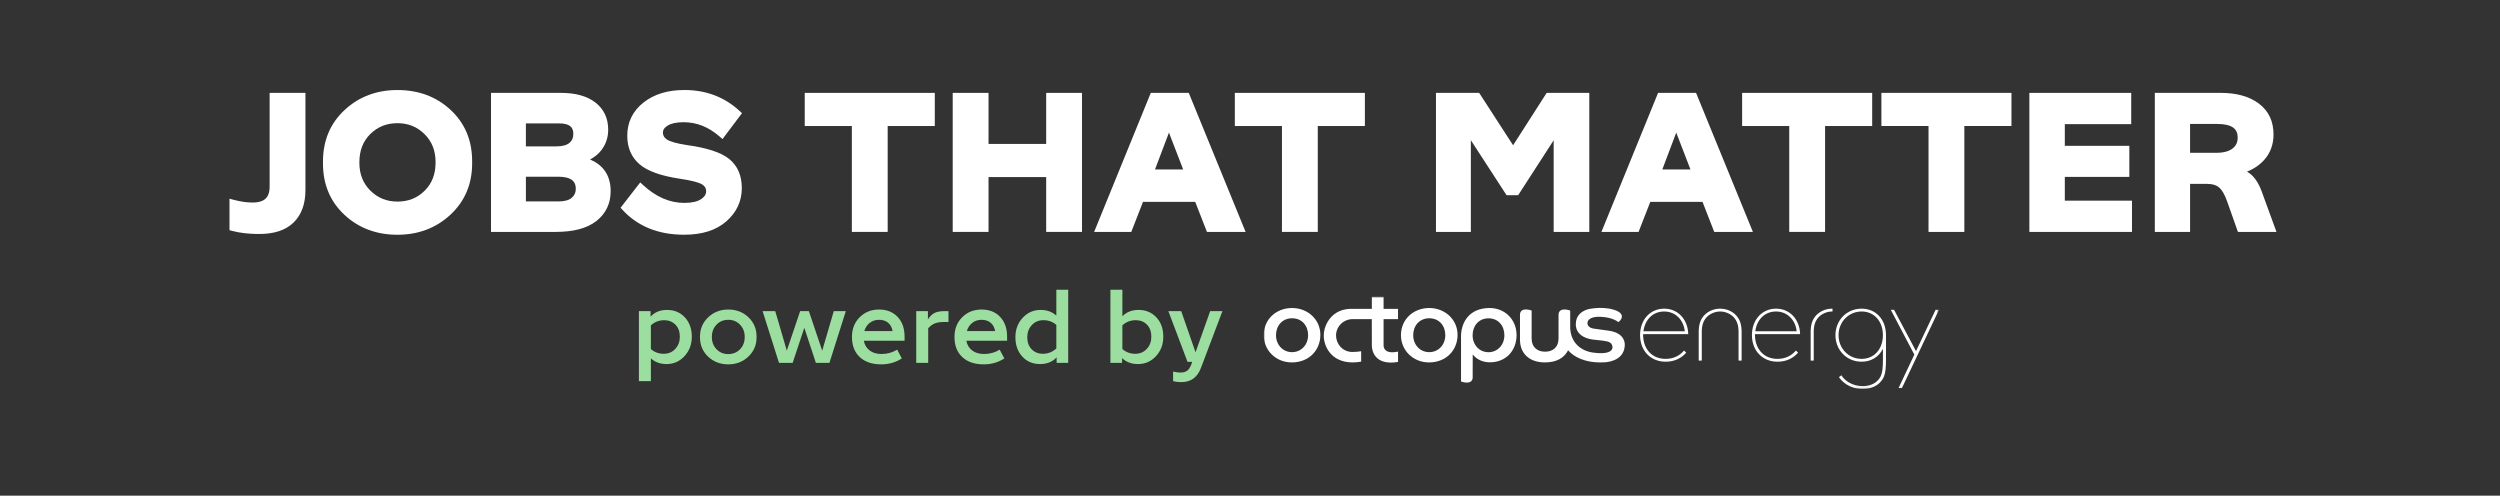<?xml version="1.0" encoding="UTF-8"?>
<svg id="ad" data-name="Layer 30" xmlns="http://www.w3.org/2000/svg" width="812.184" height="161.037" xmlns:xlink="http://www.w3.org/1999/xlink" viewBox="0 0 812.184 161.037">
  <rect x="0" y="0" width="812.184" height="161.037" fill="#333333" stroke="none"/>
  <defs>
    <mask id="ae" data-name="mask" x="410.562" y="96.405" width="219.357" height="29.962" maskUnits="userSpaceOnUse">
      <g id="af" data-name="mask0 663 409">
        <path d="M629.919,96.405h-219.357v29.961h219.357v-29.961Z" fill="#fff"/>
      </g>
    </mask>
  </defs>
  <path d="M88.68,60.621v-29.363h9.467v30.469c0,4.218-1.168,7.474-3.504,9.767-2.336,2.294-5.82,3.44-10.45,3.44-3.279,0-6.127-.328-8.545-.983v-7.986c2.296.614,4.446.921,6.455.921,4.384,0,6.577-2.089,6.577-6.266Z" fill="#fff"/>
  <path d="M88.68,60.621h1.085v-28.279h7.297v29.385c0,2.01-.278,3.753-.812,5.239-.535,1.488-1.319,2.724-2.367,3.754-1.04,1.02-2.337,1.794-3.944,2.324-1.605.529-3.52.806-5.747.806-3.207,0-5.963-.322-8.261-.945l-.284,1.046h1.085v-7.986h-1.085l-.281,1.047c2.371.634,4.616.958,6.736.958,1.182,0,2.251-.139,3.206-.442,1.431-.447,2.611-1.304,3.364-2.511.757-1.205,1.092-2.691,1.092-4.395h-2.17c0,.95-.126,1.742-.35,2.383-.344.961-.868,1.591-1.673,2.06-.806.463-1.951.739-3.469.738-1.898,0-3.955-.291-6.175-.885l-1.365-.366v10.228l.801.217c2.538.687,5.478,1.02,8.829,1.021,2.405,0,4.547-.296,6.425-.914,1.877-.616,3.489-1.562,4.785-2.836,1.287-1.263,2.256-2.801,2.889-4.569.634-1.768.94-3.763.94-5.972v-31.554h-11.637v30.447h1.084Z" fill="#fff"/>
  <path d="M152.304,52.389v.676c0,6.43-2.234,11.723-6.7,15.88-4.468,4.157-9.96,6.235-16.475,6.235-6.557,0-12.049-2.057-16.475-6.173-4.426-4.116-6.639-9.408-6.639-15.88v-.676c0-6.47,2.222-11.773,6.67-15.91,4.446-4.136,9.928-6.204,16.444-6.204,6.598,0,12.11,2.057,16.536,6.173,4.426,4.116,6.639,9.41,6.639,15.88ZM115.666,52.881c0,3.973,1.301,7.249,3.903,9.829,2.602,2.58,5.788,3.87,9.559,3.87,3.811,0,7.007-1.28,9.59-3.839,2.582-2.559,3.873-5.867,3.873-9.921v-.184c0-3.972-1.302-7.249-3.903-9.829-2.604-2.58-5.789-3.87-9.559-3.87-3.812,0-7.008,1.28-9.59,3.839-2.582,2.56-3.873,5.867-3.873,9.921v.184Z" fill="#fff"/>
  <path d="M152.304,52.389h-1.085v.676c0,3.09-.535,5.87-1.59,8.371-1.056,2.501-2.634,4.731-4.765,6.715-4.278,3.969-9.448,5.935-15.735,5.944-6.334-.009-11.503-1.958-15.736-5.883-2.109-1.962-3.671-4.18-4.717-6.681-1.045-2.5-1.575-5.292-1.576-8.405v-.676c0-3.112.533-5.905,1.583-8.411,1.052-2.506,2.621-4.732,4.741-6.705,4.255-3.947,9.416-5.905,15.704-5.914,6.376.009,11.566,1.959,15.797,5.883,2.109,1.962,3.671,4.18,4.717,6.681,1.045,2.501,1.576,5.292,1.576,8.405h2.17c0-3.358-.576-6.448-1.744-9.24-1.166-2.792-2.924-5.279-5.241-7.432-4.62-4.309-10.455-6.473-17.275-6.464-6.743-.009-12.546,2.17-17.183,6.495-2.327,2.164-4.093,4.657-5.264,7.455-1.173,2.797-1.752,5.891-1.752,9.249v.676c0,3.358.576,6.449,1.744,9.241,1.166,2.792,2.924,5.278,5.241,7.432,4.62,4.307,10.432,6.473,17.214,6.464,6.745.009,12.557-2.181,17.214-6.526,2.335-2.172,4.107-4.667,5.285-7.459,1.179-2.792,1.761-5.874,1.76-9.214v-.676h-1.085,0ZM115.666,52.881h-1.085c0,2.104.346,4.058,1.052,5.836.705,1.779,1.771,3.375,3.172,4.762,1.393,1.382,2.966,2.437,4.698,3.137,1.731.702,3.617,1.047,5.625,1.047,2.026,0,3.922-.342,5.659-1.038,1.737-.694,3.309-1.742,4.694-3.116,1.393-1.38,2.452-2.981,3.152-4.775.701-1.794,1.043-3.774,1.042-5.915v-.184c0-2.104-.345-4.058-1.052-5.836-.705-1.779-1.771-3.375-3.171-4.762-1.394-1.382-2.967-2.437-4.699-3.138-1.731-.702-3.616-1.047-5.624-1.047-2.026,0-3.923.342-5.66,1.038-1.737.694-3.309,1.742-4.694,3.116-1.393,1.38-2.452,2.982-3.152,4.775-.701,1.794-1.043,3.773-1.042,5.914v.184h2.17v-.184c0-1.913.304-3.613.894-5.127.592-1.513,1.469-2.845,2.658-4.025,1.197-1.185,2.513-2.057,3.973-2.643,1.459-.584,3.068-.882,4.853-.882,1.762,0,3.355.3,4.81.888,1.454.59,2.776,1.47,3.986,2.667,1.201,1.193,2.087,2.524,2.683,4.023.595,1.498.899,3.168.9,5.036v.184c0,1.913-.304,3.614-.894,5.127-.592,1.513-1.47,2.845-2.658,4.024-1.197,1.186-2.514,2.058-3.973,2.643-1.459.584-3.068.882-4.852.882-1.763,0-3.356-.3-4.811-.888-1.454-.59-2.776-1.47-3.985-2.667-1.202-1.193-2.088-2.524-2.684-4.023-.595-1.498-.899-3.168-.899-5.036h-1.085v.003Z" fill="#fff"/>
  <path d="M160.603,74.258V31.258h21.577c4.59,0,8.123.973,10.604,2.918,2.479,1.945,3.719,4.598,3.719,7.955,0,2.253-.656,4.239-1.967,5.959-1.312,1.72-3.299,3.01-5.963,3.87,5.819,1.351,8.729,4.73,8.729,10.136,0,3.686-1.404,6.634-4.211,8.846-2.807,2.212-6.998,3.317-12.571,3.317h-19.917ZM181.626,38.998h-11.864v9.644h10.943c2.213,0,3.872-.461,4.979-1.383,1.107-.921,1.66-2.159,1.66-3.717,0-3.03-1.906-4.546-5.717-4.546h-.001ZM181.319,56.321h-11.557v10.197h11.741c2.172,0,3.821-.481,4.949-1.444,1.127-.962,1.69-2.201,1.69-3.717,0-3.358-2.274-5.037-6.823-5.037h0Z" fill="#fff"/>
  <path d="M160.604,74.258h1.085v-41.916h20.492c2.218,0,4.153.236,5.804.691,1.653.455,3.018,1.124,4.13,1.996,1.119.88,1.929,1.888,2.476,3.054.545,1.166.827,2.502.828,4.048-.005,2.043-.577,3.762-1.745,5.302-1.147,1.502-2.917,2.681-5.433,3.495l-3.723,1.202,3.811.885c2.76.642,4.707,1.732,5.97,3.199.634.736,1.106,1.575,1.429,2.547.322.971.49,2.078.49,3.334,0,1.706-.322,3.195-.947,4.51-.627,1.314-1.561,2.468-2.85,3.485-2.52,1.993-6.461,3.087-11.9,3.084h-19.916v1.084s0,1.084,0,1.084h19.916c5.708-.003,10.148-1.12,13.243-3.55,1.519-1.195,2.689-2.622,3.465-4.256.779-1.633,1.16-3.462,1.158-5.442,0-1.448-.195-2.79-.6-4.014-.605-1.837-1.7-3.398-3.221-4.596-1.522-1.201-3.449-2.047-5.746-2.581l-.246,1.056.333,1.031c2.811-.906,5.015-2.308,6.493-4.244,1.454-1.9,2.194-4.154,2.189-6.616,0-1.811-.336-3.48-1.032-4.966-.694-1.486-1.743-2.777-3.102-3.842-1.369-1.074-3.011-1.863-4.893-2.38-1.883-.518-4.01-.768-6.381-.769h-22.662v45.168h1.085v-1.084h0ZM181.627,38.998v-1.084h-12.949v11.812h12.028c1.181,0,2.244-.122,3.194-.385.949-.263,1.788-.673,2.478-1.248.669-.556,1.197-1.236,1.542-2.011.346-.775.509-1.632.509-2.538,0-.87-.137-1.68-.441-2.407-.452-1.096-1.312-1.962-2.409-2.477-1.1-.522-2.417-.744-3.952-.745v2.168c.881,0,1.624.089,2.223.248.904.244,1.458.616,1.824,1.096.363.483.583,1.145.585,2.117,0,.651-.113,1.191-.32,1.655-.209.464-.512.863-.949,1.229-.416.346-.96.627-1.671.825-.709.197-1.582.306-2.613.306h-9.859v-7.476h10.78v-1.084ZM181.32,56.321v-1.084h-12.642v12.365h12.826c1.166,0,2.222-.128,3.17-.404.946-.275,1.788-.705,2.483-1.299.671-.571,1.201-1.254,1.551-2.026.351-.772.521-1.623.52-2.514,0-.96-.164-1.854-.522-2.649-.535-1.2-1.527-2.12-2.788-2.67-1.264-.557-2.793-.8-4.598-.802v2.168c1.071,0,1.982.1,2.726.283,1.122.278,1.839.723,2.295,1.284.455.563.713,1.304.717,2.386-.001.624-.113,1.151-.325,1.617-.214.467-.529.884-.985,1.275-.432.369-.979.661-1.682.867-.701.205-1.555.318-2.561.317h-10.657v-8.029h10.472v-1.084h0Z" fill="#fff"/>
  <path d="M228.376,65.596c1.414-.942,2.12-2.089,2.12-3.44s-.614-2.405-1.844-3.163c-1.229-.757-3.791-1.422-7.684-1.996-5.942-.9-10.112-2.386-12.509-4.454-2.398-2.068-3.597-4.884-3.597-8.447,0-4.054,1.618-7.361,4.857-9.921,3.237-2.559,7.438-3.839,12.602-3.839,6.802,0,12.56,2.191,17.273,6.573l-5.04,6.696c-3.771-3.317-7.93-4.976-12.479-4.976-2.459,0-4.376.421-5.748,1.259-1.373.84-2.059,1.895-2.059,3.163,0,1.311.584,2.365,1.752,3.163,1.167.799,3.493,1.465,6.977,1.997,6.311.86,10.705,2.284,13.185,4.27,2.479,1.987,3.72,4.863,3.72,8.63,0,3.931-1.548,7.259-4.642,9.982-3.094,2.724-7.428,4.085-13.002,4.085-8.074,0-14.487-2.58-19.24-7.74l5.102-6.573c4.426,4.096,9.16,6.143,14.201,6.143,2.622,0,4.641-.471,6.055-1.413h0Z" fill="#fff"/>
  <path d="M228.377,65.596l.602.902c.806-.536,1.458-1.164,1.912-1.9.456-.734.694-1.578.691-2.442.002-.838-.198-1.648-.608-2.35-.41-.704-1.015-1.284-1.751-1.736-.78-.475-1.802-.843-3.141-1.194-1.336-.347-2.982-.661-4.955-.952h.004c-2.921-.441-5.385-1.026-7.382-1.738-1.998-.71-3.522-1.549-4.58-2.464-1.082-.934-1.873-2.011-2.409-3.267-.534-1.255-.812-2.698-.812-4.359,0-1.884.373-3.549,1.104-5.044.733-1.494,1.831-2.831,3.341-4.026,3.012-2.378,6.939-3.602,11.929-3.605,6.572.009,12.009,2.086,16.535,6.282l.739-.794-.867-.652-5.041,6.696.867.652.717-.814c-3.926-3.463-8.378-5.253-13.196-5.246-2.579.003-4.689.431-6.314,1.419-.789.483-1.435,1.059-1.888,1.755-.454.692-.693,1.504-.69,2.333,0,.815.187,1.605.574,2.299.384.696.953,1.284,1.651,1.759.744.505,1.706.892,2.934,1.246,1.226.351,2.718.657,4.492.927h.007s.01.003.01.003c3.109.424,5.727.985,7.841,1.669,2.115.683,3.719,1.494,4.813,2.372,1.108.89,1.918,1.951,2.471,3.23.551,1.279.841,2.788.842,4.554-.001,1.824-.356,3.472-1.06,4.987-.705,1.515-1.763,2.904-3.214,4.181-1.426,1.254-3.139,2.201-5.179,2.843-2.04.641-4.407.971-7.105.971-3.922,0-7.401-.626-10.46-1.857-3.06-1.232-5.709-3.066-7.983-5.534l-.798.734.857.664,5.102-6.573-.857-.664-.737.796c2.289,2.118,4.68,3.727,7.176,4.807,2.495,1.08,5.094,1.625,7.762,1.625,2.746-.003,4.976-.481,6.657-1.595l-.602-.902-.602-.902c-1.147.771-2.956,1.234-5.453,1.231-2.373,0-4.662-.479-6.9-1.446-2.238-.968-4.425-2.43-6.564-4.408l-.868-.804-6.39,8.231.621.674c2.48,2.694,5.415,4.729,8.769,6.076,3.354,1.349,7.119,2.013,11.27,2.013,2.875,0,5.461-.351,7.756-1.071,2.293-.72,4.294-1.815,5.963-3.285,1.643-1.446,2.905-3.082,3.747-4.895.844-1.812,1.263-3.794,1.262-5.901,0-2.001-.33-3.814-1.019-5.411-.686-1.597-1.735-2.968-3.107-4.064-1.387-1.109-3.22-2.003-5.5-2.743-2.281-.739-5.016-1.319-8.217-1.756l-.147,1.074.163-1.072c-1.71-.261-3.123-.554-4.222-.869-1.098-.311-1.883-.658-2.306-.951-.471-.323-.778-.661-.977-1.02-.198-.36-.301-.753-.303-1.249.003-.439.108-.79.34-1.152.232-.359.616-.73,1.201-1.087,1.119-.689,2.841-1.103,5.181-1.1,4.28.007,8.146,1.534,11.762,4.705l.88.773,6.332-8.412-.715-.665c-4.901-4.566-10.979-6.871-18.013-6.862-5.337-.004-9.813,1.333-13.275,4.073-1.728,1.365-3.057,2.962-3.943,4.773-.888,1.811-1.325,3.827-1.325,5.997,0,1.902.322,3.648.986,5.208.663,1.56,1.671,2.925,2.987,4.059,1.338,1.153,3.098,2.091,5.27,2.866,2.173.773,4.764,1.381,7.785,1.839h.005c1.92.283,3.501.588,4.726.907,1.223.314,2.096.658,2.547.941.493.305.81.632,1.015.982.203.353.311.745.313,1.258-.003.487-.118.893-.369,1.305-.252.41-.659.827-1.268,1.233l.601.903Z" fill="#fff"/>
  <path d="M277.831,74.258v-34.4h-15.307v-8.6h40.08v8.6h-15.306v34.4h-9.467Z" fill="#fff"/>
  <path d="M277.831,74.258h1.084v-35.484h-15.306v-6.432h37.91v6.432h-15.306v34.4h-8.382v1.084h1.084-1.084v1.084h10.551v-34.4h15.307v-10.768h-42.25v10.768h15.307v34.4h1.085v-1.084Z" fill="#fff"/>
  <path d="M310.596,74.258V31.258h9.467v16.586h20.9v-16.586h9.467v43h-9.467v-17.814h-20.9v17.814h-9.467Z" fill="#fff"/>
  <path d="M310.596,74.258h1.085v-41.916h7.297v16.586h23.07v-16.586h7.297v40.832h-7.297v-17.814h-23.07v17.814h-8.382v1.084h1.085-1.085v1.084h10.552v-17.814h18.73v17.814h11.637V30.174h-11.637v16.586h-18.73v-16.586h-11.637v45.168h1.085v-1.084Z" fill="#fff"/>
  <path d="M374.588,31.258h10.88l17.582,43h-10.204l-3.812-9.767h-18.441l-3.812,9.767h-9.713l17.52-43ZM373.666,56.136h12.295l-6.209-16.094-6.086,16.094Z" fill="#fff"/>
  <path d="M374.588,31.258v1.084h10.152l16.695,40.832h-7.848l-3.812-9.767h-19.924l-3.812,9.767h-7.359l16.912-41.507-1.004-.409-1.005-.409-18.128,44.493h12.066l3.812-9.767h16.96l3.811,9.767h12.561l-18.467-45.168h-12.339l-.275.675,1.005.409h-.001ZM373.667,56.136v1.084h13.875l-7.799-20.218-7.646,20.218h1.57v-1.084l1.014.383,5.081-13.438,4.618,11.97h-10.713v1.085Z" fill="#fff"/>
  <path d="M417.557,74.258v-34.4h-15.306v-8.6h40.08v8.6h-15.307v34.4h-9.467Z" fill="#fff"/>
  <path d="M417.557,74.258h1.085v-35.484h-15.307v-6.432h37.911v6.432h-15.307v34.4h-8.382v1.084h1.085-1.085v1.084h10.552v-34.4h15.306v-10.768h-42.249v10.768h15.306v34.4h1.085v-1.084Z" fill="#fff"/>
  <path d="M490.033,62.341l-13.278-20.456v32.373h-9.159V31.258h12.356l11.618,17.937,11.496-17.937h12.172v43h-9.406v-32.373l-13.216,20.456h-2.583Z" fill="#fff"/>
  <path d="M490.033,62.341l.91-.59-15.273-23.529v34.952h-6.989v-40.832h10.681l12.213,18.856,12.084-18.856h10.494v40.832h-7.237v-34.967l-14.892,23.05h-1.991v1.084l.91-.59-.91.59v1.084h3.173l11.541-17.862v29.779h11.575V30.174h-13.85l-10.907,17.019-11.023-17.019h-14.031v45.168h11.329v-29.794l11.604,17.876h.589v-1.084Z" fill="#fff"/>
  <path d="M539.394,31.258h10.881l17.582,43h-10.205l-3.811-9.767h-18.442l-3.812,9.767h-9.712l17.519-43ZM538.473,56.136h12.294l-6.208-16.094-6.086,16.094Z" fill="#fff"/>
  <path d="M539.395,31.258v1.084h10.151l16.696,40.832h-7.849l-3.811-9.767h-19.925l-3.812,9.767h-7.358l16.911-41.507-1.003-.409-1.006-.409-18.128,44.493h12.067l3.812-9.767h16.959l3.812,9.767h12.561l-18.468-45.168h-12.338l-.275.675,1.004.409h0ZM538.473,56.136v1.084h13.876l-7.8-20.218-7.646,20.218h1.57v-1.084l1.014.383,5.081-13.438,4.618,11.971h-10.714v1.084Z" fill="#fff"/>
  <path d="M582.365,74.258v-34.4h-15.307v-8.6h40.08v8.6h-15.306v34.4h-9.467Z" fill="#fff"/>
  <path d="M582.365,74.258h1.085v-35.484h-15.307v-6.432h37.911v6.432h-15.307v34.4h-8.382v1.084h1.085-1.085v1.084h10.551v-34.4h15.307v-10.768h-42.25v10.768h15.307v34.4h1.085v-1.084Z" fill="#fff"/>
  <path d="M627.609,74.258v-34.4h-15.307v-8.6h40.081v8.6h-15.307v34.4h-9.467Z" fill="#fff"/>
  <path d="M627.609,74.258h1.085v-35.484h-15.307v-6.432h37.91v6.432s-15.306,0-15.306,0v34.4h-8.382v1.084h1.085-1.085v1.084h10.552v-34.4h15.306v-10.768h-42.25v10.768h15.307v34.4h1.085v-1.084Z" fill="#fff"/>
  <path d="M660.374,74.258V31.258h30.92v7.986h-21.577v9.214h20.962v7.924h-20.962v9.89h21.823v7.986h-31.166Z" fill="#fff"/>
  <path d="M660.374,74.258h1.085v-41.916h28.751v5.818h-21.577v11.382h20.962v5.756h-20.962v12.058h21.823v5.818h-30.082v1.084h1.085-1.085v1.084h32.251v-10.154h-21.823v-7.722h20.963v-10.092h-20.963v-7.046h21.577v-10.154h-33.089v45.168h1.084v-1.084Z" fill="#fff"/>
  <path d="M701.129,74.258V31.258h20.286c4.958,0,8.883,1.085,11.772,3.256,2.889,2.171,4.333,5.222,4.333,9.153,0,3.031-.943,5.581-2.827,7.648-1.885,2.068-4.508,3.512-7.869,4.331,1.844.491,3.278,1.28,4.303,2.365,1.024,1.086,1.884,2.571,2.582,4.454l4.303,11.794h-10.204l-3.258-9.214c-.861-2.416-1.845-4.085-2.951-5.007-1.107-.922-2.623-1.382-4.549-1.382h-6.639v15.603h-9.283,0ZM720.37,39.182h-9.958v11.549h9.528c2.622,0,4.63-.542,6.024-1.628,1.393-1.084,2.09-2.549,2.09-4.392,0-3.686-2.561-5.529-7.684-5.529Z" fill="#fff"/>
  <path d="M701.13,74.258h1.085v-41.916h19.201c4.807,0,8.477,1.051,11.12,3.038,1.319.993,2.275,2.152,2.922,3.514.644,1.362.978,2.939.979,4.773-.008,2.81-.846,5.043-2.545,6.918-1.715,1.88-4.119,3.225-7.323,4.008l-4.13,1.006,4.108,1.095c1.703.455,2.938,1.157,3.793,2.062.893.944,1.693,2.299,2.354,4.086l.016.044,3.755,10.29h-7.888l-3.002-8.492v-.002c-.449-1.257-.933-2.337-1.471-3.25-.538-.911-1.128-1.659-1.808-2.226-.672-.561-1.466-.974-2.346-1.241-.881-.267-1.848-.393-2.897-.393h-7.724v15.603h-8.198v2.168h10.368v-15.603h5.554c.876,0,1.631.105,2.267.299.636.194,1.154.471,1.588.832.427.355.881.903,1.327,1.66.446.757.883,1.718,1.296,2.877v-.002l3.512,9.937h12.523l-4.851-13.294.015.039c-.734-1.98-1.656-3.595-2.811-4.821-1.194-1.265-2.828-2.141-4.813-2.669l-.279,1.047.257,1.053c3.515-.854,6.358-2.396,8.414-4.654,2.071-2.26,3.118-5.125,3.11-8.377,0-2.097-.387-4.011-1.187-5.7-.799-1.69-2.009-3.141-3.579-4.32-3.136-2.354-7.314-3.474-12.424-3.473h-21.371v45.168h1.085v-1.084h-.002ZM720.371,39.182v-1.084h-11.043v13.717h10.613c2.763-.002,5.025-.565,6.691-1.857.813-.632,1.456-1.409,1.88-2.301.425-.892.629-1.889.628-2.946,0-1.046-.182-2.015-.581-2.874-.593-1.295-1.683-2.279-3.076-2.872-1.395-.6-3.095-.864-5.112-.866v2.168c1.216,0,2.254.111,3.108.316,1.288.311,2.129.815,2.662,1.454.53.641.824,1.475.829,2.675,0,.786-.146,1.443-.418,2.015-.273.572-.675,1.07-1.254,1.522-1.122.879-2.876,1.4-5.357,1.399h-8.444v-9.38h8.874v-1.084h0Z" fill="#fff"/>
  <g mask="url(#ae)">
    <g>
      <path d="M428.951,108.781c0,4.948-3.644,8.959-9.288,8.959-5.13,0-9.1-3.89-9.1-8.838,0-5.204,4.065-8.838,9.194-8.838s9.194,3.769,9.194,8.717ZM419.756,114.404c3.045,0,5.216-2.464,5.216-5.503s-1.946-5.503-5.216-5.503c-3.206,0-5.216,2.464-5.216,5.503s2.149,5.503,5.216,5.503Z" fill="#fff"/>
      <path d="M473.522,108.781c0,4.948-3.643,8.959-9.288,8.959-5.13,0-9.1-3.89-9.1-8.838,0-5.204,4.065-8.838,9.194-8.838s9.194,3.769,9.194,8.717ZM464.327,114.404c3.046,0,5.216-2.464,5.216-5.503s-1.945-5.503-5.216-5.503c-3.205,0-5.215,2.464-5.215,5.503s2.149,5.503,5.215,5.503Z" fill="#fff"/>
      <path d="M493.803,110.542v-8.523c.321-2.45,3.783-1.136,3.783-1.136v9.132c0,2.85,1.956,4.243,4.368,4.243s4.368-1.345,4.368-4.243c0,0,.011-6.24.01-7.991.322-2.45,3.783-1.136,3.783-1.136v5.873c.493,7.24,7.433,7.78,7.433,7.78,6.911.954,6.303-1.876,6.303-1.876-.179-1.424-1.244-1.748-3.083-1.983-1.142-.146-2.133-.245-2.133-.245-7.408-.468-6.679-5.342-6.679-5.342.094-4.124,4.517-4.751,4.517-4.751,3.907-.694,6.667-.013,6.667-.013,6.082,1.262,3.087,4.138,2.585,4.301,0,0-1.619-1.48-5.408-1.692-4.667-.297-4.585,1.901-4.585,1.901-.152,1.602,1.906,1.896,1.906,1.896l5.001.698c5.908.822,5.188,5.003,5.188,5.003-.388,5.229-6.634,5.267-6.634,5.267-8.542.495-11.758-3.93-11.758-3.93-1.198,2.376-3.588,3.964-7.56,3.964-4.735,0-8.074-2.649-8.074-7.4" fill="#fff"/>
      <path d="M438.291,100.344c-6.832.487-8.391,6.82-8.224,8.662-.095,2.782,1.856,8.734,9.402,8.737.918-.012,1.833-.099,2.736-.26v-3.376c-.877.142-1.763.221-2.65.235-3.522.088-5.524-2.795-5.51-5.336,0-2.947,2.416-5.367,5.51-5.336h6.104s.015,8.336.015,8.336c0,0-.441,7.064,8.51,5.581v-3.363c-4.963,1.067-4.695-2.049-4.695-2.049v-8.499h4.695v-3.335h-4.695v-3.935h-3.815v3.935l-7.383.005h0Z" fill="#fff"/>
      <path d="M478.432,122.808c-.322,2.45-3.783,1.136-3.783,1.136v-15.041c.219-4.798,3.097-8.707,9.021-8.838,5.232-.116,8.989,3.769,9.021,8.717.035,5.243-3.65,9.14-9.095,8.91-1.942-.107-3.838-.87-5.148-2.549,0,0-.017,5.913-.017,7.665h.001ZM483.572,114.421c3.015,0,5.163-2.464,5.163-5.503s-1.926-5.503-5.163-5.503c-3.173,0-5.163,2.464-5.163,5.503s2.128,5.503,5.163,5.503Z" fill="#fff"/>
      <path d="M547.014,113.975c-1.474,1.709-3.512,2.613-5.896,2.613-2.202,0-4.063-.78-5.383-2.255-1.24-1.386-1.924-3.331-1.924-5.478v-.314h14.654l-.004-.133c-.075-2.228-.867-4.269-2.23-5.747-1.44-1.56-3.374-2.384-5.593-2.384-4.533,0-7.823,3.608-7.823,8.579,0,5.094,3.414,8.653,8.304,8.653,2.679,0,4.963-.985,6.607-2.848l.08-.09-.702-.7-.09.105ZM533.903,107.62c.536-3.907,3.166-6.423,6.734-6.423,1.835,0,3.457.668,4.689,1.931,1.131,1.16,1.844,2.75,2.014,4.492h-13.437Z" fill="#fff"/>
      <path d="M563.997,102.42c-1.296-1.362-3.176-2.143-5.16-2.144h-.002c-1.984,0-3.865.782-5.16,2.144-1.235,1.314-1.81,3.019-1.81,5.365v9.354h.996v-9.354c0-2.074.507-3.582,1.593-4.747,1.068-1.135,2.747-1.841,4.382-1.841s3.315.706,4.381,1.841c1.087,1.165,1.593,2.673,1.593,4.747v9.354h.997v-9.354c0-2.346-.575-4.05-1.811-5.365h0Z" fill="#fff"/>
      <path d="M595.209,100.277c-1.985,0-3.866.781-5.162,2.144-1.235,1.314-1.81,3.019-1.81,5.365v9.354h.996v-9.354c0-2.074.507-3.582,1.593-4.747,1.068-1.136,2.747-1.841,4.383-1.841h.129v-.92h-.129Z" fill="#fff"/>
      <path d="M583.354,113.975c-1.474,1.709-3.512,2.613-5.896,2.613-2.202,0-4.064-.78-5.383-2.255-1.241-1.386-1.924-3.331-1.924-5.478v-.314h14.654l-.004-.133c-.075-2.228-.867-4.269-2.231-5.747-1.439-1.56-3.373-2.384-5.592-2.384-4.533,0-7.823,3.608-7.823,8.579,0,5.094,3.414,8.653,8.304,8.653,2.678,0,4.963-.985,6.607-2.848l.08-.09-.701-.7-.091.105h0ZM570.243,107.62c.536-3.907,3.166-6.423,6.735-6.423,1.835,0,3.456.668,4.689,1.931,1.131,1.16,1.843,2.75,2.014,4.492h-13.438Z" fill="#fff"/>
      <path d="M628.821,100.645l-6.362,13.423-7.13-13.423h-1.067l7.653,14.561-5.127,10.864h1.097l12.033-25.424h-1.097Z" fill="#fff"/>
      <path d="M604.784,100.276c-2.357,0-4.523.897-6.097,2.525-1.547,1.6-2.398,3.763-2.398,6.091s.851,4.49,2.398,6.091c1.574,1.629,3.74,2.526,6.097,2.526,3.092,0,5.586-1.519,6.925-4.19v3.545c0,1.992-.067,4.235-.871,5.656-1.075,1.886-3.098,2.924-5.696,2.924-3.462,0-5.851-1.836-6.845-3.409l-.075-.118-.803.601.07.102c.606.879,2.947,3.746,7.653,3.746,2.966,0,5.23-1.145,6.548-3.311.939-1.572,1.017-4.04,1.017-6.228v-7.872c.002-.021.002-.041.002-.062,0-5.074-3.259-8.617-7.925-8.617ZM611.704,108.892c0,4.531-2.846,7.695-6.92,7.695-4.2,0-7.49-3.38-7.49-7.695s3.29-7.695,7.49-7.695c4.074,0,6.92,3.164,6.92,7.695Z" fill="#fff"/>
    </g>
  </g>
  <path d="M216.558,118.274c-2.078,0-3.78-.62-5.107-1.861v7.414h-3.887v-22.758h3.79v1.797c1.328-1.455,3.105-2.183,5.332-2.183,2.377,0,4.315.808,5.814,2.424,1.499,1.616,2.248,3.707,2.248,6.275,0,2.504-.792,4.612-2.377,6.323-1.584,1.712-3.522,2.568-5.813,2.568ZM215.787,104.023c-1.67,0-3.116.557-4.336,1.669v7.704c1.177,1.027,2.558,1.541,4.143,1.541,1.563,0,2.832-.535,3.806-1.605.974-1.069,1.462-2.386,1.462-3.948,0-1.626-.477-2.926-1.43-3.9-.953-.973-2.168-1.461-3.645-1.461Z" fill="#9cde9f"/>
  <path d="M245.788,109.319v.289c0,2.483-.889,4.563-2.667,6.243-1.777,1.68-3.951,2.519-6.52,2.519-2.613,0-4.797-.834-6.553-2.503-1.756-1.669-2.633-3.756-2.633-6.259v-.289c0-2.482.888-4.563,2.665-6.243,1.777-1.679,3.951-2.52,6.521-2.52,2.612,0,4.796.84,6.552,2.52,1.756,1.68,2.635,3.761,2.635,6.243ZM231.269,109.544c0,1.562.503,2.868,1.51,3.916,1.006,1.049,2.281,1.573,3.822,1.573s2.816-.524,3.823-1.573c1.006-1.049,1.51-2.354,1.51-3.916v-.128c0-1.562-.504-2.873-1.51-3.932-1.007-1.059-2.281-1.589-3.823-1.589s-2.815.524-3.822,1.573c-1.007,1.049-1.51,2.365-1.51,3.948v.128Z" fill="#9cde9f"/>
  <path d="M253.078,117.889l-5.332-16.819h4.111l3.758,12.839,4.337-12.839h2.826l4.336,12.871,3.759-12.871h3.918l-5.332,16.819h-4.4l-3.758-11.395-3.79,11.395h-4.433Z" fill="#9cde9f"/>
  <path d="M286.292,118.37c-2.977,0-5.306-.791-6.987-2.375-1.682-1.583-2.521-3.734-2.521-6.452v-.128c0-2.568.835-4.686,2.505-6.355,1.67-1.669,3.769-2.503,6.296-2.503,2.505,0,4.513.797,6.022,2.392,1.51,1.594,2.265,3.729,2.265,6.404v1.348h-13.234c.235,1.306.851,2.348,1.847,3.129.996.782,2.297,1.172,3.903,1.172,1.863,0,3.554-.471,5.075-1.412l1.509,2.857c-1.97,1.284-4.197,1.924-6.68,1.924ZM288.508,104.841c-.771-.631-1.746-.947-2.923-.947s-2.189.332-3.035.995c-.847.664-1.43,1.552-1.751,2.664h9.187c-.215-1.177-.707-2.08-1.478-2.712Z" fill="#9cde9f"/>
  <path d="M297.662,117.889v-16.819h3.79v2.696c.664-1.027,1.397-1.733,2.2-2.119.803-.385,1.922-.578,3.357-.578h1.124v3.531h-1.349c-1.2,0-2.184.139-2.955.418-.771.278-1.531.813-2.281,1.605v11.266h-3.886Z" fill="#9cde9f"/>
  <path d="M319.6,118.37c-2.977,0-5.305-.791-6.987-2.375-1.681-1.583-2.521-3.734-2.521-6.452v-.128c0-2.568.835-4.686,2.506-6.355,1.67-1.669,3.768-2.503,6.295-2.503,2.506,0,4.513.797,6.023,2.392,1.51,1.594,2.264,3.729,2.264,6.404v1.348h-13.234c.235,1.306.852,2.348,1.847,3.129.997.782,2.297,1.172,3.903,1.172,1.863,0,3.554-.471,5.075-1.412l1.51,2.857c-1.971,1.284-4.197,1.924-6.681,1.924ZM321.817,104.841c-.771-.631-1.746-.947-2.923-.947s-2.19.332-3.036.995c-.846.664-1.429,1.552-1.75,2.664h9.186c-.214-1.177-.706-2.08-1.477-2.712Z" fill="#9cde9f"/>
  <path d="M338.069,100.684c2.077,0,3.779.621,5.107,1.861v-8.41h3.855v23.753h-3.759v-1.797c-1.348,1.456-3.137,2.183-5.363,2.183-2.377,0-4.31-.813-5.798-2.439-1.489-1.626-2.233-3.724-2.233-6.291,0-2.504.792-4.606,2.377-6.307,1.585-1.701,3.522-2.552,5.814-2.552ZM333.732,109.543c0,1.648.477,2.958,1.43,3.932.953.974,2.168,1.46,3.646,1.46,1.67,0,3.126-.578,4.368-1.733v-7.64c-1.135-1.027-2.527-1.541-4.176-1.541-1.563,0-2.832.535-3.806,1.605-.974,1.07-1.462,2.376-1.462,3.917Z" fill="#9cde9f"/>
  <path d="M369.738,118.274c-2.119,0-3.854-.642-5.203-1.926v1.541h-3.79v-23.752h3.886v8.602c1.35-1.369,3.095-2.054,5.236-2.054,2.377,0,4.315.808,5.814,2.424s2.248,3.707,2.248,6.275c0,2.503-.793,4.612-2.377,6.323-1.584,1.712-3.523,2.568-5.814,2.568ZM368.967,104.022c-1.67,0-3.115.557-4.336,1.669v7.704c1.177,1.027,2.559,1.541,4.144,1.541,1.563,0,2.831-.535,3.806-1.605.974-1.07,1.462-2.386,1.462-3.948,0-1.605-.466-2.9-1.398-3.884-.931-.984-2.157-1.477-3.678-1.477Z" fill="#9cde9f"/>
  <path d="M385.799,117.568l-6.231-16.498h4.175l4.658,13.385,4.754-13.385h3.983l-6.97,18.424c-1.156,3.102-3.288,4.654-6.392,4.654-1.007,0-1.895-.107-2.666-.321v-3.113c.899.214,1.702.32,2.409.32.856,0,1.557-.187,2.104-.561.546-.375,1.012-1.065,1.397-2.07l.289-.835h-1.51Z" fill="#9cde9f"/>
</svg>